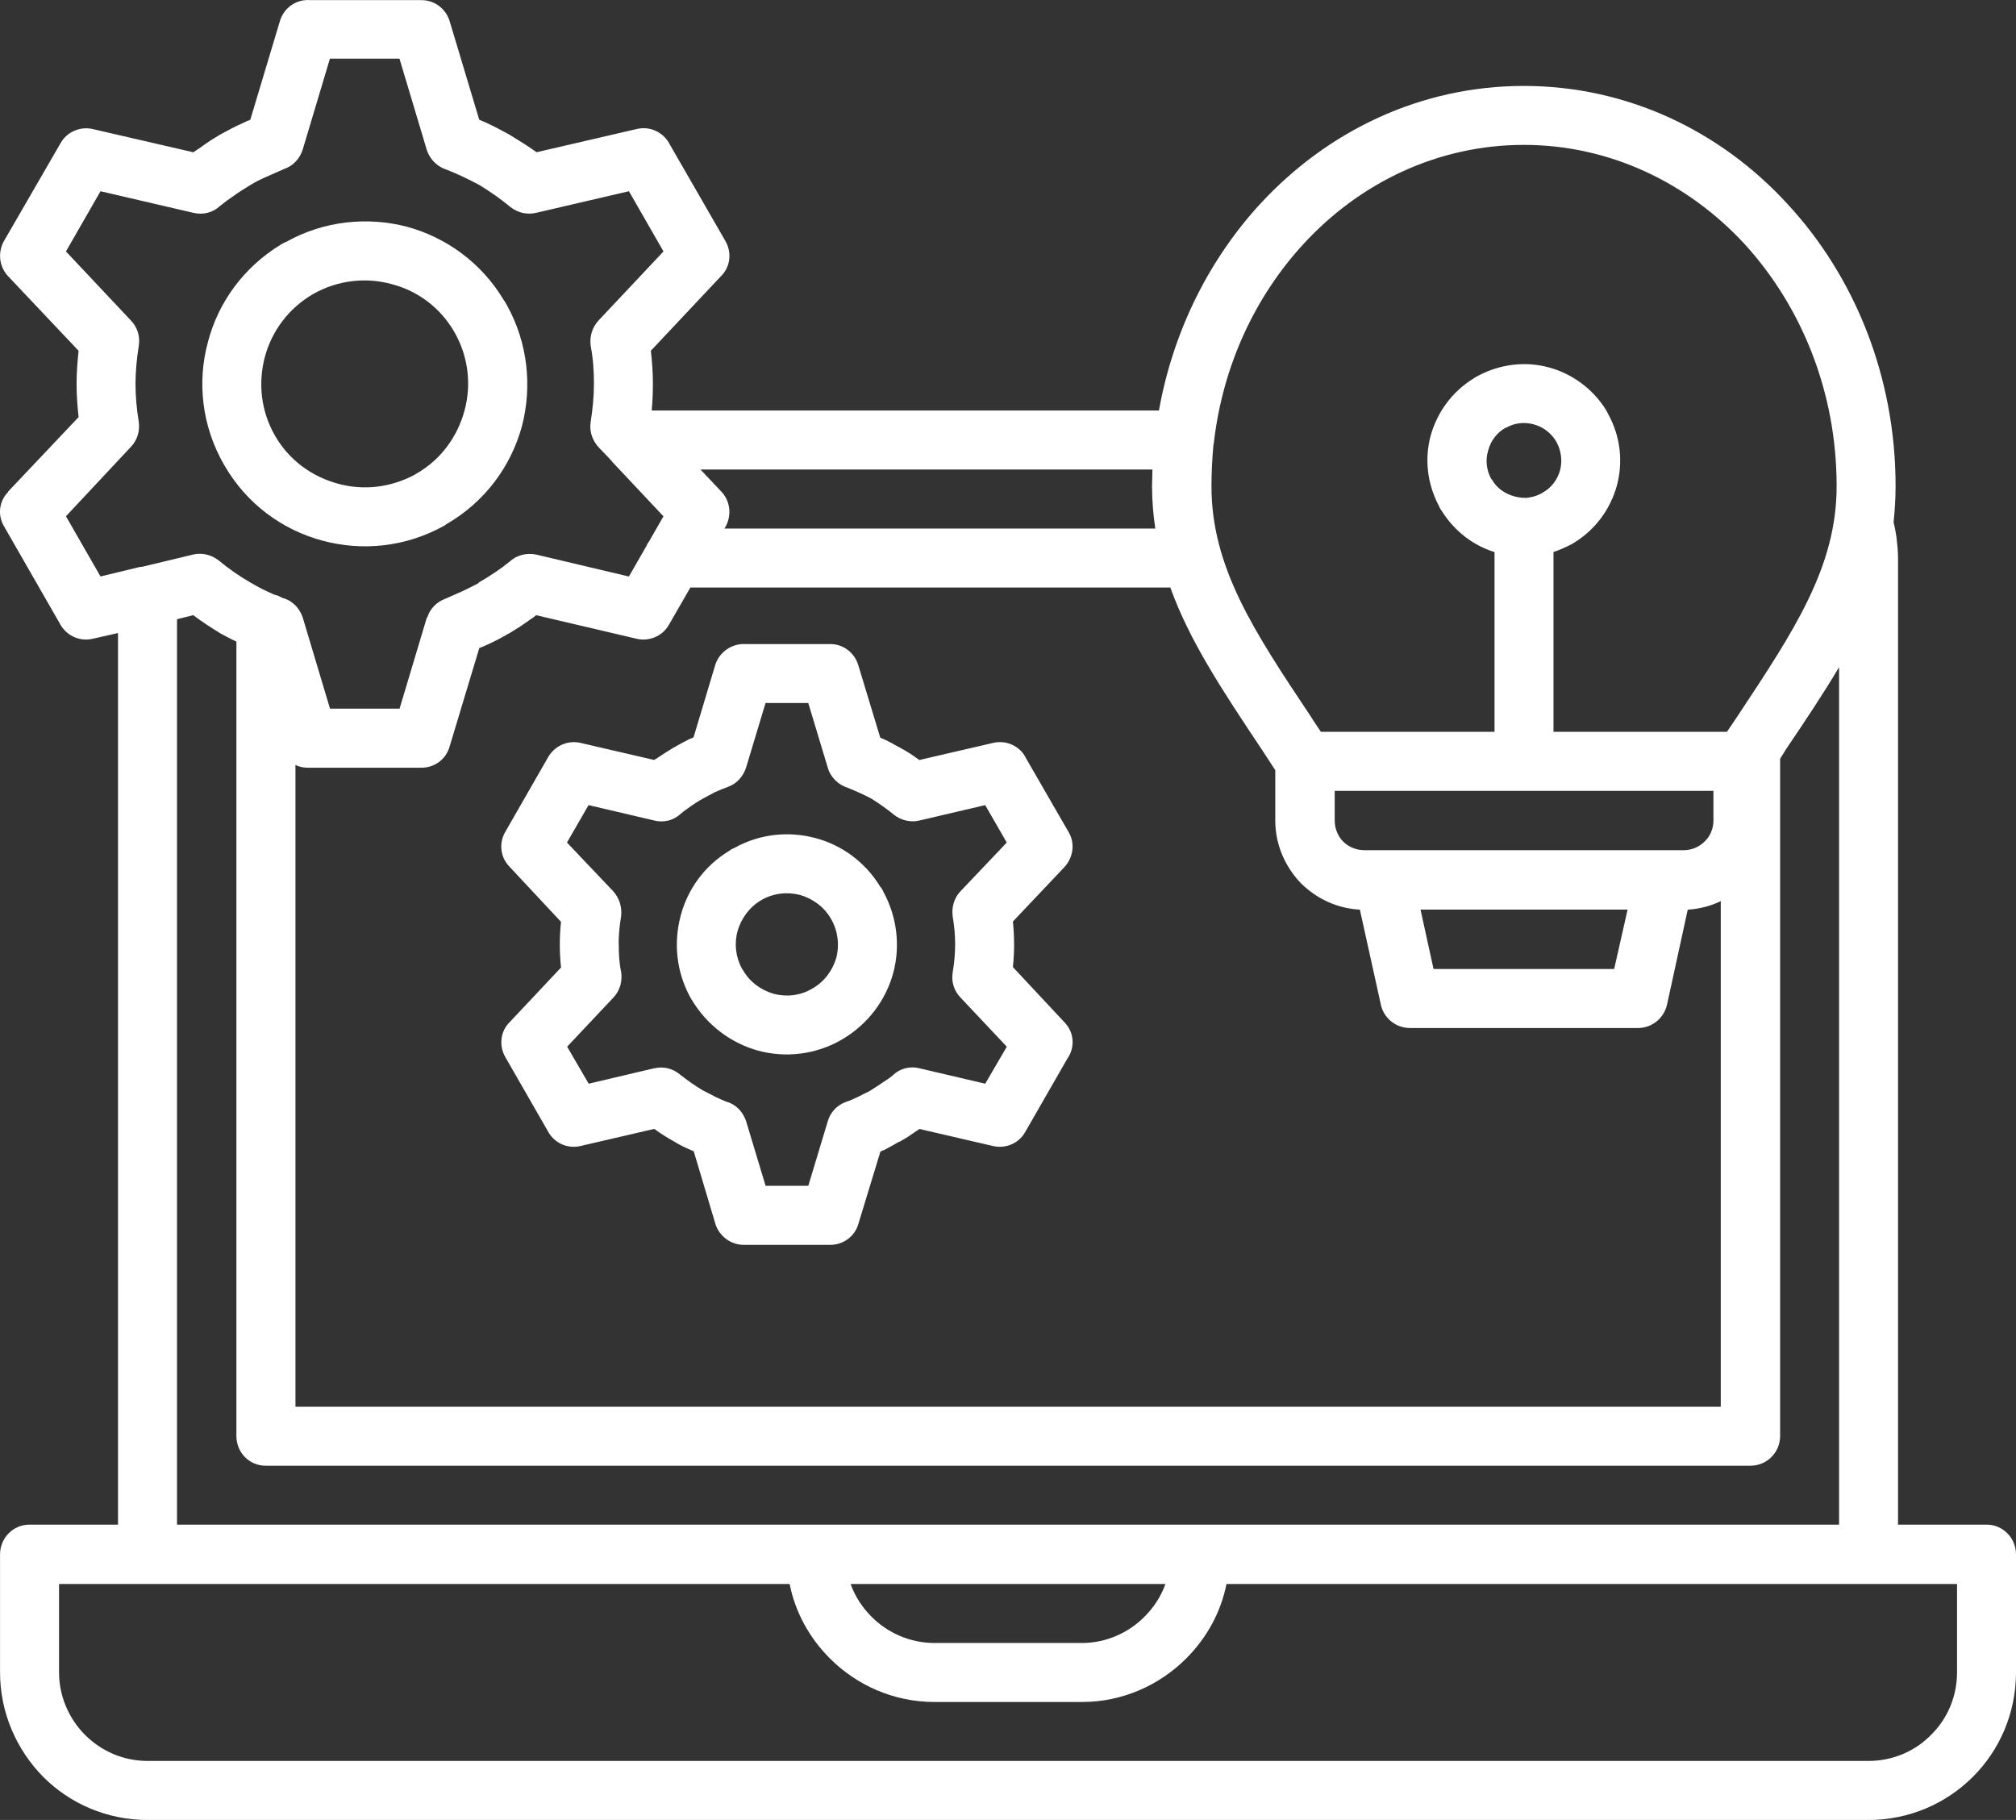<?xml version="1.0" encoding="UTF-8"?>
<svg id="Layer_2" xmlns="http://www.w3.org/2000/svg" viewBox="0 0 470.14 424.43">
  <rect x="0" y="0" width="470.14" height="424.43" fill="#333333" stroke="none"/>
  <defs>
    <style>
      .cls-1 {
        fill: #fff;
      }
    </style>
  </defs>
  <g id="Layer_1-2" data-name="Layer_1">
    <path class="cls-1" d="M198.37,369.41c1.04,2.94,2.75,5.5,4.93,7.68,3.7,3.7,8.92,6.07,14.61,6.07h34.43c5.6,0,10.81-2.37,14.51-6.07,2.18-2.18,3.89-4.74,4.93-7.68h-73.42ZM286.02,369.41c-1.33,6.73-4.74,12.71-9.39,17.36-6.26,6.26-14.89,10.15-24.28,10.15h-34.43c-9.49,0-18.12-3.89-24.38-10.15-4.65-4.65-8.06-10.62-9.39-17.36H13.77v20.58c0,5.69,2.37,10.91,6.07,14.61,3.79,3.79,8.92,6.07,14.61,6.07h401.26c5.69,0,10.91-2.28,14.61-6.07,3.79-3.7,6.07-8.92,6.07-14.61v-20.58h-170.37ZM91.27,66.24c-5.88-1.61-12.52-.95-18.31,2.37h0c-5.69,3.32-9.58,8.63-11.19,14.61-1.61,6.07-.95,12.62,2.37,18.4,3.32,5.79,8.73,9.58,14.7,11.19,5.88,1.61,12.24.95,18.02-2.18.09-.09.19-.19.28-.19,5.79-3.32,9.58-8.73,11.19-14.7s.95-12.52-2.37-18.31h0c-3.32-5.79-8.73-9.68-14.7-11.19h0ZM65.47,57.04c.47-.28.85-.47,1.33-.66,8.82-4.93,18.97-5.88,28.08-3.51,9.11,2.47,17.36,8.35,22.58,17.08.28.38.57.85.76,1.23,4.93,8.92,5.88,18.97,3.51,28.17-2.56,9.39-8.63,17.74-17.74,22.96-.09.09-.19.19-.38.28-9.01,5.03-19.16,5.98-28.36,3.51-9.3-2.47-17.74-8.54-22.96-17.64-5.22-9.01-6.36-19.35-3.79-28.74,2.37-9.11,8.25-17.36,16.98-22.67h0ZM269.42,123.25c-.47-3.13-.76-6.45-.76-9.86,0-1.23.09-2.56.09-3.89h-105.39l4.93,5.22c2.18,2.37,2.37,5.88.66,8.54h100.46ZM428.88,155.6c-3.6,6.07-7.78,12.33-12.33,19.07l-1.42,2.28v157.94c0,3.89-3.13,6.93-6.93,6.93H61.96c-3.79,0-6.83-3.04-6.83-6.93v-185.26c-1.23-.57-2.47-1.23-3.7-1.9-2.18-1.33-4.36-2.75-6.36-4.27l-3.79.95v211.16h387.6v-199.97ZM293.89,47.55c15.75-17.08,37.47-27.51,61.47-27.51s45.82,10.43,61.47,27.51c15.65,16.89,25.23,40.22,25.23,65.83,0,2.94-.19,5.69-.47,8.44.29,1.04.47,2.18.66,3.32.19,1.61.38,3.32.38,5.03v225.39h20.68c3.79,0,6.83,3.13,6.83,6.93v27.51c0,9.49-3.79,18.12-10.06,24.38-6.26,6.26-14.89,10.06-24.38,10.06H34.45c-9.49,0-18.12-3.79-24.38-10.06C3.9,408.12.01,399.48.01,390v-27.51c0-3.8,3.04-6.93,6.83-6.93h20.68v-207.93l-5.88,1.33c-3.22.76-6.36-.85-7.78-3.7L.96,122.78c-1.61-2.66-1.14-5.98.95-8.06h-.09l16.51-17.45c-.28-2.56-.47-5.12-.47-7.68s.19-5.22.47-7.78L1.82,64.34c-2.18-2.37-2.37-5.88-.66-8.54l13-22.48c1.52-2.66,4.65-3.89,7.49-3.22h0l23.43,5.41c.57-.38,1.14-.76,1.71-1.14,1.52-1.14,3.04-2.09,4.65-3.04,1.71-.95,3.32-1.8,5.03-2.56.57-.28,1.23-.57,1.9-.85l6.92-23.05c.95-3.13,3.89-5.12,7.11-4.84h25.9c3.13,0,5.69,2.09,6.54,4.84h0l6.92,23.05c2.37.95,4.65,2.18,6.92,3.41,2.18,1.33,4.36,2.66,6.45,4.17l23.34-5.41c3.13-.76,6.26.76,7.68,3.51l13,22.58c1.61,2.75,1.14,6.17-1.04,8.25l-16.32,17.36c.28,2.56.47,5.12.47,7.68,0,2.09-.09,4.17-.28,6.26h118.29c3.32-18.6,11.76-35.29,23.62-48.19h0ZM331.27,212.13l3.04,13.85h42.12l3.13-13.85h-48.28ZM393.59,212.13l-4.84,22.2c-.76,3.23-3.6,5.41-6.73,5.41h-53.22c-3.42,0-6.26-2.47-6.83-5.69l-4.84-21.91c-5.31-.28-10.06-2.56-13.66-6.07-3.7-3.79-6.07-9.01-6.07-14.7v-11.76l-3.22-4.93c-9.11-13.66-16.79-25.23-21.25-37.66h-111.93l-5.03,8.73c-1.52,2.66-4.65,3.89-7.49,3.22h0l-23.43-5.5c-.57.47-1.14.85-1.71,1.23-1.52,1.14-3.13,2.09-4.65,3.04-.19.09-.28.09-.38.19-1.61.95-3.13,1.71-4.55,2.37-.66.28-1.33.57-1.99.85l-6.92,22.96c-.85,3.04-3.6,4.93-6.54,4.93h-26.47c-1.04,0-2.09-.19-2.94-.66v149.69h332.39v-117.91c-2.37,1.14-4.93,1.8-7.69,1.99h0ZM399.57,184.43h-88.31v6.92c0,1.9.76,3.7,1.99,4.93,1.23,1.23,3.04,1.99,4.93,1.99h74.47c1.9,0,3.6-.76,4.84-1.99,1.33-1.23,2.09-3.04,2.09-4.93v-6.92h0ZM355.17,116.13s.09-.09.19-.09.19.09.29.09c1.42-.09,2.85-.47,4.08-1.23,2.09-1.14,3.51-3.13,4.08-5.22.57-2.18.29-4.55-.85-6.64h0c-1.23-2.09-3.13-3.51-5.31-4.08-2.09-.57-4.36-.38-6.36.76l-.28.09c-2.09,1.23-3.42,3.13-3.98,5.31-.66,2.18-.38,4.55.76,6.64h.09c1.14,2.09,3.13,3.41,5.22,3.98.66.19,1.33.28,2.09.38h0ZM348.53,170.68v-41.93c-4.93-1.52-9.3-4.84-12.24-9.49-.29-.38-.57-.85-.76-1.33-2.75-5.22-3.32-11-1.9-16.32,1.52-5.41,4.93-10.24,10.06-13.38.38-.28.76-.47,1.14-.66,5.22-2.75,11.1-3.32,16.32-1.9,5.31,1.42,10.15,4.84,13.28,9.77.29.47.47.85.66,1.23,2.85,5.22,3.42,11.1,1.99,16.51-1.52,5.6-5.12,10.53-10.44,13.66-1.42.76-2.94,1.42-4.36,1.9v41.93h40.51v-.09c1.52-2.18,1.9-2.85,2.37-3.51,13.19-19.92,23.15-34.81,23.15-53.69,0-22.1-8.25-42.02-21.53-56.54-13.19-14.23-31.4-23.05-51.42-23.05s-38.23,8.82-51.32,23.05c-11.29,12.24-18.88,28.36-20.96,46.39,0,.09,0,.19-.09.38-.29,3.22-.47,6.45-.47,9.77,0,18.88,9.86,33.77,23.15,53.69.38.66.85,1.33,2.37,3.6h40.51ZM144.3,220.29c0,2.09.09,4.27.57,6.45.28,2.09-.28,4.27-1.8,5.88l-10.81,11.48,5.03,8.63,15.27-3.6h.09c1.99-.47,4.17,0,5.88,1.42,1.71,1.33,3.51,2.66,5.31,3.7,1.8.95,3.6,1.9,5.5,2.66,2.18.57,3.89,2.28,4.65,4.55l4.55,15.08h9.96l4.55-15.08h0c.57-1.99,2.09-3.7,4.17-4.46.95-.29,1.9-.76,2.94-1.23.95-.47,1.8-.95,2.66-1.33.09-.09.19-.19.28-.19.95-.57,1.9-1.23,2.75-1.8s1.61-1.04,2.28-1.61c1.61-1.61,3.98-2.28,6.26-1.71l15.37,3.6,5.03-8.63-10.72-11.38c-1.52-1.52-2.28-3.7-1.9-5.98.38-2.18.57-4.36.57-6.54s-.19-4.27-.57-6.45h0c-.28-2.09.28-4.27,1.8-5.88l10.81-11.38-5.03-8.73-15.37,3.6h0c-1.99.47-4.17,0-5.88-1.33-1.71-1.42-3.51-2.66-5.31-3.79-1.8-.95-3.7-1.8-5.6-2.56-2.09-.66-3.89-2.37-4.55-4.65l-4.55-15.08h-9.96l-4.55,15.08h0c-.66,1.99-2.09,3.7-4.17,4.46-.95.38-1.99.76-3.04,1.23-.95.47-1.9,1.04-2.85,1.52-1.04.57-1.99,1.23-2.85,1.8-.76.57-1.52,1.04-2.28,1.71-1.61,1.52-3.89,2.18-6.17,1.61l-15.37-3.6-5.03,8.73,10.72,11.29c1.42,1.52,2.18,3.7,1.9,5.98-.38,2.18-.57,4.36-.57,6.55h0ZM130.83,225.6c-.19-1.8-.28-3.51-.28-5.31s.09-3.6.28-5.31l-12.05-12.9c-2.18-2.28-2.47-5.6-.85-8.25l9.96-17.36c1.61-2.66,4.65-3.89,7.49-3.22h0l17.17,3.98.76-.47c1.23-.85,2.47-1.61,3.7-2.37,1.33-.76,2.56-1.42,3.89-2.09.28-.09.57-.19.85-.38l5.03-16.79c.95-3.13,3.98-5.12,7.11-4.93h19.73c3.13,0,5.69,2.09,6.54,4.93h0l5.12,16.89c1.61.66,3.13,1.52,4.65,2.37,1.61.85,3.04,1.8,4.46,2.85l17.17-3.98c3.13-.76,6.36.76,7.68,3.51l9.96,17.27c1.61,2.66,1.04,6.07-1.04,8.25l-11.95,12.62c.19,1.8.28,3.6.28,5.31,0,1.8-.09,3.6-.28,5.31l12.05,12.9c2.28,2.37,2.47,5.88.66,8.44l-9.86,17.17c-1.52,2.66-4.55,3.89-7.49,3.22h0l-17.17-3.98c-.19.19-.47.38-.66.47-1.23.85-2.47,1.71-3.7,2.37-.19.09-.28.19-.47.19-1.23.76-2.37,1.33-3.41,1.9-.38.09-.57.19-.85.38l-5.12,16.79c-.85,3.04-3.6,4.93-6.54,4.93h-20.21c-3.22,0-5.98-2.28-6.73-5.31l-4.93-16.51c-1.61-.66-3.22-1.42-4.74-2.37-1.52-.85-3.03-1.8-4.46-2.85l-17.17,3.98c-3.13.76-6.26-.76-7.68-3.51l-9.86-17.17c-1.61-2.75-1.14-6.17,1.04-8.25l11.95-12.71ZM186.6,208.72c-2.94-.76-6.26-.47-9.11,1.23h0c-2.75,1.61-4.65,4.27-5.5,7.21-.76,2.85-.47,5.98,1.04,8.73,0,.09.09.19.19.28,1.61,2.85,4.27,4.74,7.21,5.6,2.94.76,6.17.47,9.01-1.23,2.85-1.61,4.74-4.27,5.6-7.21.76-2.94.38-6.26-1.23-9.01h0c-1.61-2.85-4.27-4.74-7.21-5.6h0ZM170,198.47c.47-.38.85-.57,1.33-.76,5.98-3.32,12.71-3.89,18.78-2.28,6.17,1.61,11.67,5.6,15.18,11.38.38.38.57.85.76,1.23,3.22,5.98,3.89,12.71,2.28,18.78-1.71,6.36-5.88,12.05-12.05,15.65-6.07,3.51-13.09,4.27-19.45,2.56-6.26-1.71-11.95-5.88-15.56-11.95-.09-.19-.19-.28-.28-.47-3.32-6.07-3.89-12.81-2.28-18.97,1.61-6.17,5.5-11.67,11.29-15.18h0ZM142.78,107.69c-.19-.28-.47-.47-.66-.76l-2.47-2.56c-1.42-1.52-2.28-3.7-1.9-5.98.47-3.04.76-5.98.76-8.92s-.19-5.79-.76-8.82h0c-.28-2.09.28-4.17,1.8-5.88l15.18-16.13-8.06-14.04-21.63,5.03h0c-1.99.47-4.17.09-5.98-1.33-2.28-1.9-4.74-3.6-7.21-5.12-2.47-1.33-5.03-2.56-7.68-3.6-2.09-.66-3.89-2.28-4.65-4.65l-6.36-21.25h-16.22l-6.36,21.25h0c-.66,1.99-2.09,3.7-4.27,4.46-1.23.57-2.66,1.14-4.08,1.8-1.33.57-2.66,1.23-3.89,1.99-1.33.85-2.66,1.61-3.79,2.47-1.14.76-2.18,1.52-3.22,2.37-1.61,1.52-3.89,2.18-6.26,1.61l-21.63-5.03-8.06,14.04,15.08,16.03c1.52,1.52,2.28,3.7,1.9,5.98-.47,3.04-.76,5.98-.76,8.92s.28,5.79.76,8.82c.28,2.09-.28,4.17-1.8,5.79l-15.18,16.22,8.06,14.04,9.01-2.18c.28,0,.47-.09.76-.09l11.86-2.85h0c1.99-.47,4.17,0,5.98,1.42,2.28,1.9,4.74,3.6,7.21,5.03,1.9,1.14,3.79,2.09,5.79,2.94.38.09.76.19,1.14.38.19.09.47.28.76.38,2.18.57,3.89,2.28,4.65,4.55l6.36,21.25h16.22l6.36-21.25h.09c.57-1.9,2.09-3.6,4.17-4.36,1.23-.57,2.66-1.14,4.08-1.8,1.23-.57,2.47-1.23,3.6-1.8l.28-.28c1.33-.76,2.56-1.52,3.79-2.37,1.14-.76,2.18-1.52,3.22-2.37,1.61-1.52,3.89-2.18,6.26-1.71l21.63,5.12,4.08-7.11c.19-.47.38-.76.66-1.14l3.32-5.79-11.95-12.71Z"/>
  </g>
</svg>